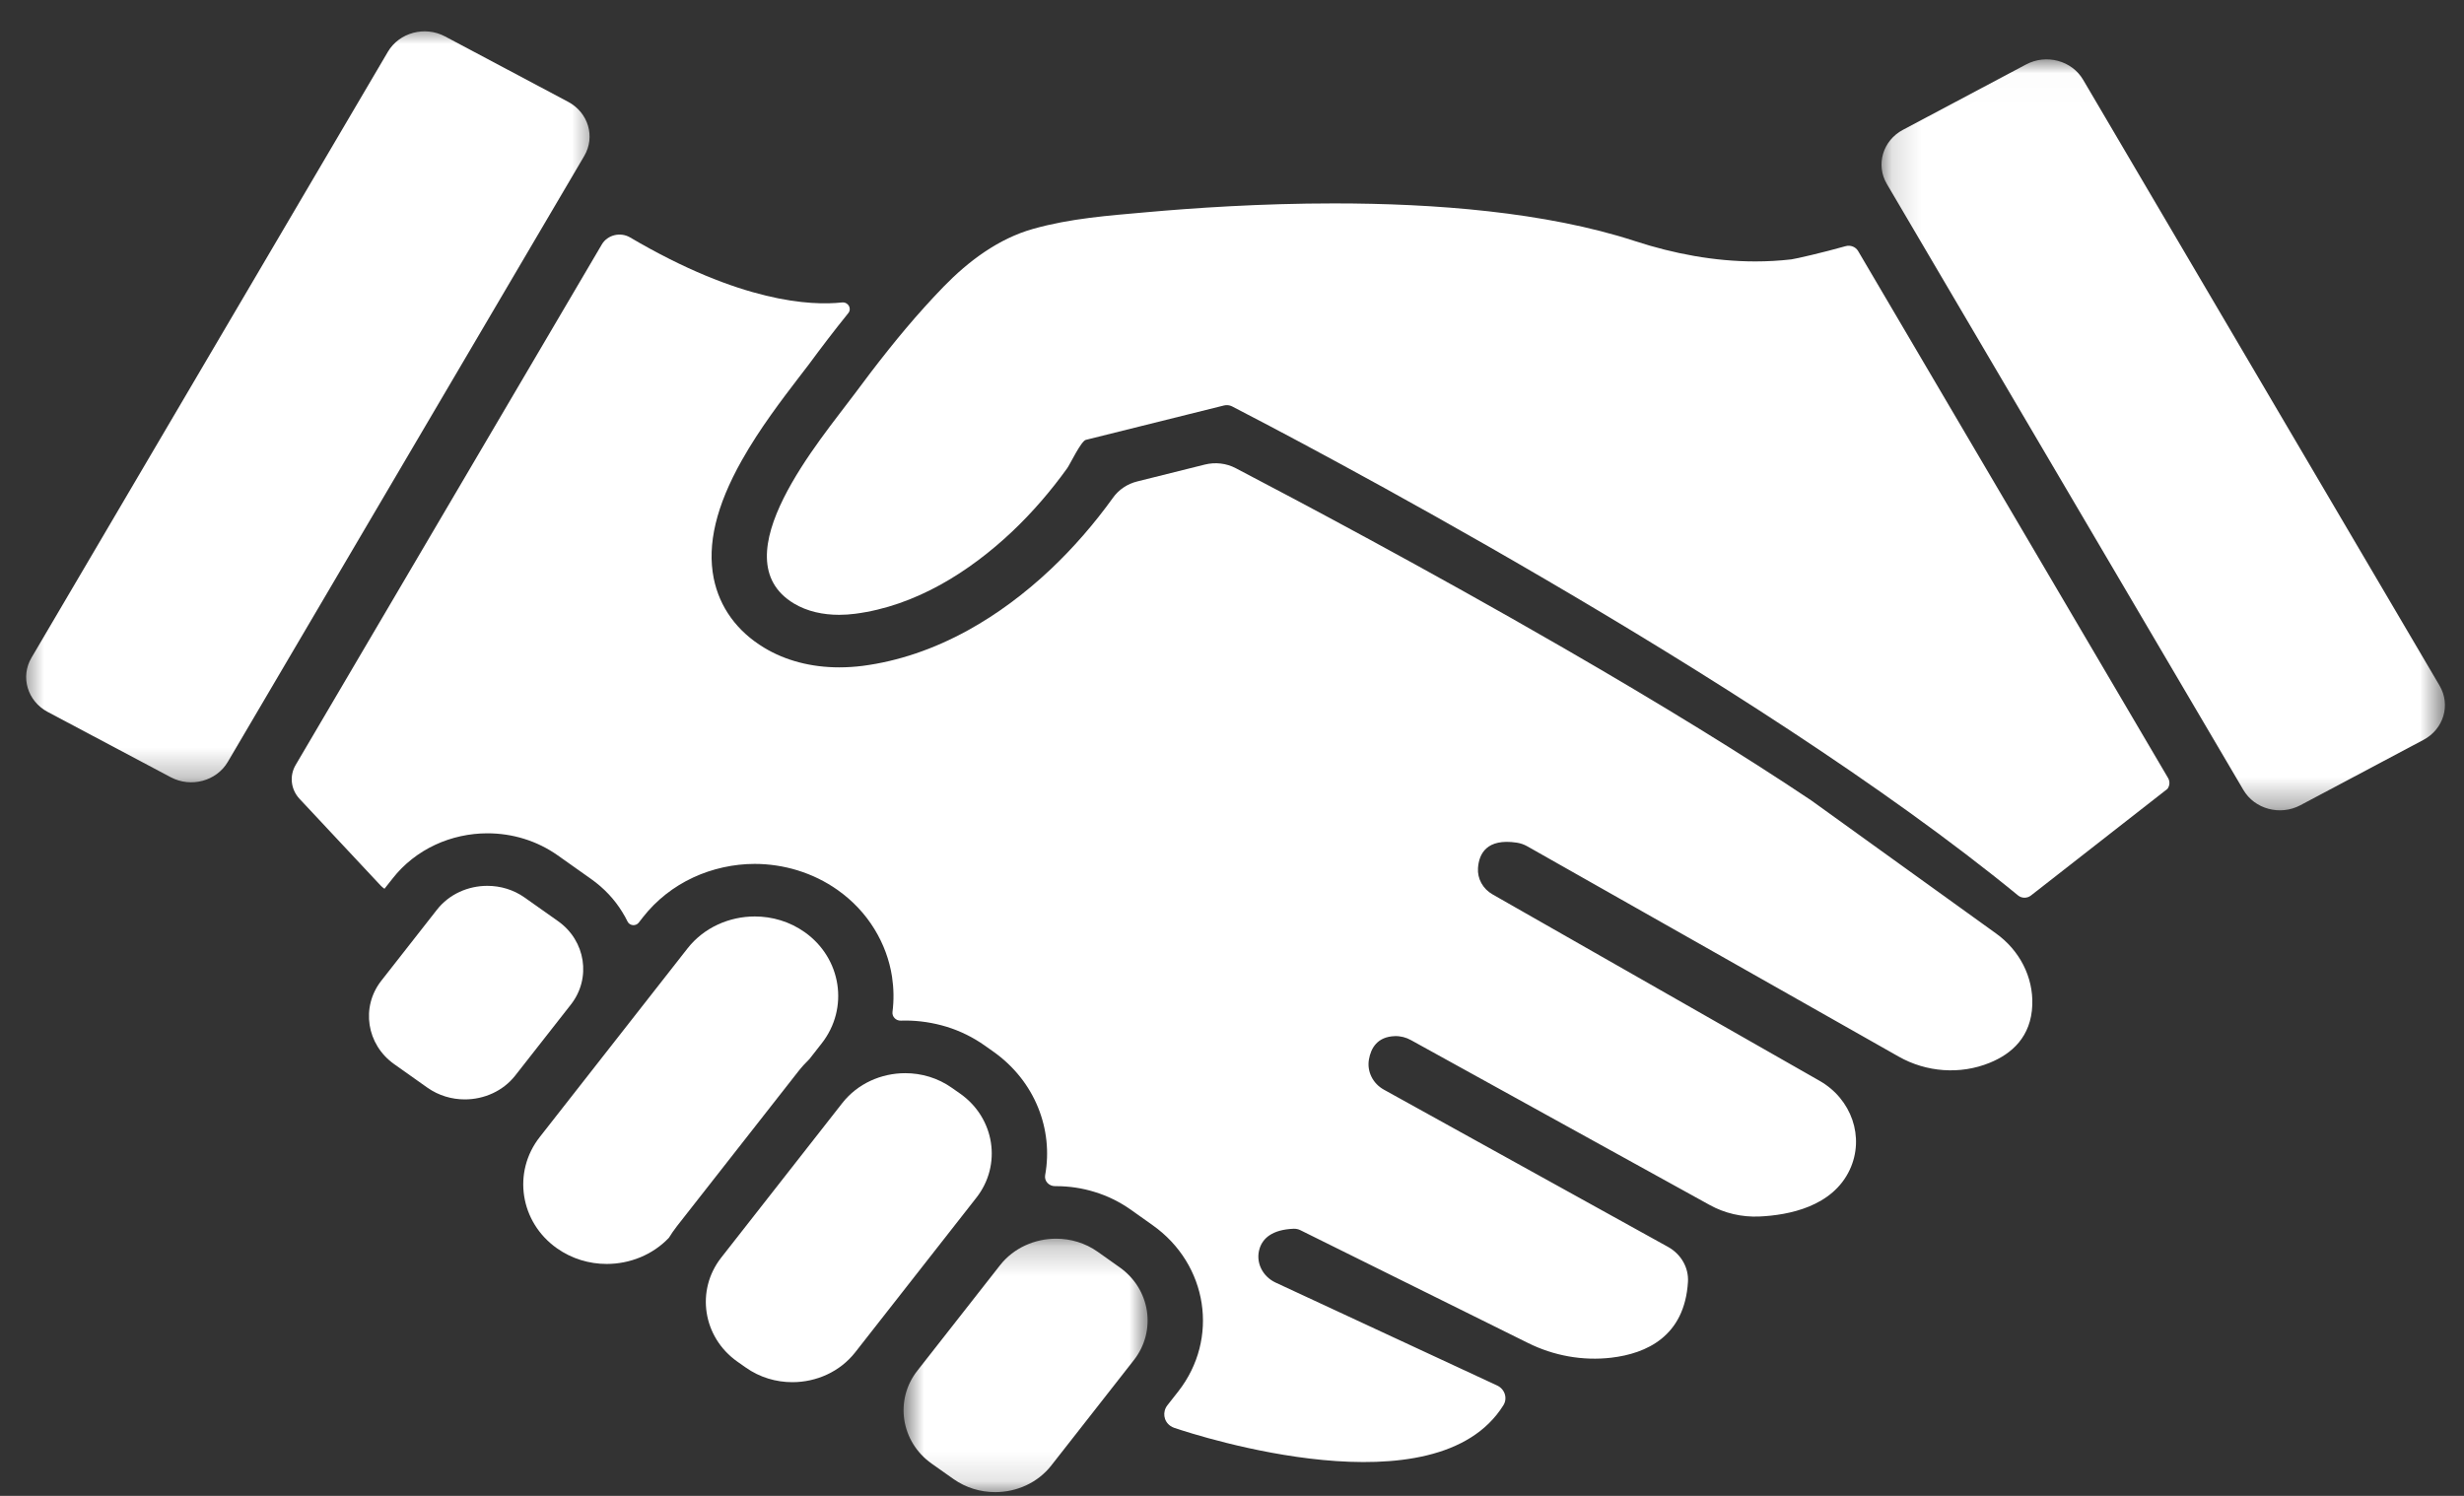<svg width="84" height="51" viewBox="0 0 84 51" fill="none" xmlns="http://www.w3.org/2000/svg">
<rect x="0" y="0" width="84" height="51" fill="#333333" stroke="none"/>
<path d="M28.717 37.605L24.587 42.877C23.712 43.993 23.957 45.588 25.134 46.421L25.424 46.625C25.9 46.962 26.458 47.124 27.012 47.124C27.827 47.124 28.633 46.772 29.155 46.106L33.285 40.835C34.161 39.719 33.915 38.124 32.739 37.291L32.448 37.087C31.973 36.751 31.415 36.589 30.861 36.589C30.046 36.589 29.24 36.94 28.717 37.605Z" fill="white"/>
<mask id="mask0_3983_20009" style="mask-type:luminance" maskUnits="userSpaceOnUse" x="30" y="42" width="10" height="9">
<path d="M30.781 42.213H39.149V50.874H30.781V42.213Z" fill="white"/>
</mask>
<g mask="url(#mask0_3983_20009)">
<path d="M34.089 43.141L31.271 46.736C30.49 47.732 30.711 49.157 31.76 49.9L32.508 50.428C32.933 50.728 33.431 50.873 33.926 50.873C34.654 50.873 35.373 50.56 35.84 49.964L38.655 46.371C39.436 45.373 39.218 43.948 38.168 43.207L37.42 42.677C36.994 42.376 36.498 42.232 36.002 42.232C35.275 42.232 34.553 42.547 34.089 43.141Z" fill="white"/>
</g>
<path d="M19.023 31.405L17.887 30.602C17.507 30.332 17.058 30.202 16.614 30.202C15.96 30.202 15.312 30.483 14.895 31.017L12.999 33.437C12.296 34.333 12.495 35.613 13.437 36.28L14.573 37.085C14.955 37.353 15.402 37.483 15.846 37.483C16.5 37.483 17.148 37.202 17.567 36.667L19.463 34.248C20.164 33.352 19.968 32.072 19.023 31.405Z" fill="white"/>
<path d="M27.431 31.78C26.922 31.42 26.326 31.246 25.732 31.246C24.861 31.246 23.997 31.623 23.439 32.334L18.4 38.767C17.462 39.962 17.726 41.668 18.985 42.558C19.494 42.918 20.09 43.093 20.682 43.093C21.468 43.093 22.247 42.786 22.803 42.202C22.885 42.068 22.977 41.936 23.077 41.806L25.471 38.752L27.208 36.536C27.326 36.384 27.458 36.24 27.596 36.105L28.014 35.571C28.951 34.374 28.688 32.668 27.431 31.78Z" fill="white"/>
<mask id="mask1_3983_20009" style="mask-type:luminance" maskUnits="userSpaceOnUse" x="0" y="0" width="21" height="27">
<path d="M0.65 0.874H20.443V26.729H0.65V0.874Z" fill="white"/>
</mask>
<g mask="url(#mask1_3983_20009)">
<path d="M13.224 1.764L1.074 22.423C0.688 23.077 0.936 23.905 1.623 24.271L5.821 26.499C6.511 26.865 7.381 26.631 7.765 25.977L19.918 5.316C20.302 4.662 20.056 3.836 19.366 3.47L15.169 1.24C14.481 0.876 13.611 1.11 13.224 1.764Z" fill="white"/>
</g>
<mask id="mask2_3983_20009" style="mask-type:luminance" maskUnits="userSpaceOnUse" x="64" y="2" width="20" height="26">
<path d="M64.143 2.013H83.35V27.649H64.143V2.013Z" fill="white"/>
</mask>
<g mask="url(#mask2_3983_20009)">
<path d="M64.325 6.273L76.478 26.931C76.862 27.587 77.732 27.82 78.42 27.455L82.617 25.226C83.307 24.861 83.553 24.033 83.169 23.379L71.016 2.72C70.632 2.065 69.762 1.83 69.072 2.197L64.874 4.426C64.186 4.79 63.939 5.619 64.325 6.273Z" fill="white"/>
</g>
<path d="M69.283 34.261C69.317 33.307 68.848 32.4 68.046 31.825L61.741 27.285C59.462 25.758 56.62 24.009 53.291 22.086C48.6 19.377 44.177 17.033 42.127 15.962C41.806 15.793 41.431 15.751 41.078 15.838L38.774 16.413C38.434 16.496 38.139 16.694 37.943 16.969L37.941 16.973C37.3 17.863 36.59 18.679 35.827 19.401C34.931 20.246 33.98 20.949 33.002 21.488C31.828 22.135 30.62 22.544 29.41 22.702C29.142 22.736 28.872 22.753 28.608 22.753C27.659 22.753 26.775 22.523 26.052 22.084C25.123 21.524 24.529 20.702 24.33 19.71C24.103 18.56 24.415 17.248 25.288 15.697C25.902 14.605 26.67 13.606 27.228 12.876C27.367 12.697 27.485 12.544 27.581 12.416C27.965 11.894 28.416 11.298 28.919 10.676C29.048 10.516 28.912 10.288 28.702 10.312C27.644 10.427 25.25 10.314 21.484 8.097C21.151 7.899 20.709 8.008 20.517 8.333L10.079 26.081C9.86 26.452 9.914 26.916 10.211 27.235L12.979 30.194C13.017 30.234 13.06 30.27 13.107 30.302L13.386 29.949C13.765 29.463 14.27 29.065 14.841 28.801C15.391 28.545 16.005 28.411 16.616 28.411C17.041 28.411 17.458 28.473 17.858 28.596C18.275 28.724 18.664 28.916 19.017 29.165L20.151 29.968C20.586 30.276 20.946 30.656 21.218 31.101C21.283 31.205 21.341 31.311 21.394 31.42C21.466 31.565 21.673 31.586 21.774 31.458L21.924 31.265C22.372 30.694 22.964 30.225 23.636 29.915C24.284 29.614 25.02 29.454 25.726 29.454C26.221 29.454 26.719 29.529 27.19 29.674C27.679 29.825 28.139 30.049 28.555 30.343C29.066 30.705 29.488 31.152 29.809 31.674C30.117 32.176 30.321 32.723 30.41 33.3C30.47 33.701 30.477 34.101 30.426 34.499C30.405 34.661 30.54 34.804 30.711 34.798C30.763 34.798 30.814 34.795 30.865 34.795C31.337 34.795 31.814 34.868 32.268 35.006C32.739 35.151 33.176 35.368 33.574 35.649L33.864 35.854C35.286 36.859 35.913 38.509 35.63 40.066C35.594 40.264 35.757 40.443 35.969 40.441C35.98 40.441 35.992 40.441 36.003 40.441C36.452 40.441 36.894 40.507 37.318 40.639C37.76 40.773 38.171 40.978 38.544 41.239L39.292 41.77C41.181 43.107 41.573 45.646 40.167 47.441L39.798 47.911C39.624 48.133 39.664 48.45 39.899 48.614C39.941 48.642 39.986 48.665 40.033 48.682C40.872 48.966 48.966 51.576 51.252 47.911C51.402 47.671 51.301 47.358 51.036 47.236L43.487 43.729C43.031 43.516 42.795 43.024 42.942 42.564C43.049 42.228 43.357 41.923 44.103 41.893C44.183 41.891 44.262 41.908 44.331 41.942L52.096 45.79C52.967 46.223 53.958 46.404 54.934 46.289C56.128 46.148 57.43 45.562 57.544 43.708C57.575 43.22 57.309 42.76 56.867 42.513L47.178 37.151C46.8 36.942 46.597 36.531 46.668 36.122C46.735 35.737 46.952 35.347 47.548 35.326C47.742 35.319 47.934 35.368 48.102 35.462L58.283 41.082C58.794 41.365 59.379 41.501 59.971 41.476C60.989 41.431 62.474 41.137 63.061 39.879C63.577 38.771 63.123 37.47 62.029 36.848L50.884 30.494C50.553 30.306 50.361 29.959 50.386 29.595C50.419 29.116 50.676 28.573 51.71 28.73C51.837 28.75 51.958 28.792 52.067 28.854L64.729 36.024C65.669 36.557 66.823 36.646 67.83 36.235C68.58 35.931 69.245 35.351 69.283 34.261Z" fill="white"/>
<path d="M73.911 26.524L63.344 8.557C63.259 8.415 63.083 8.346 62.917 8.393C62.158 8.608 61.209 8.826 61.071 8.843C60.662 8.89 60.254 8.913 59.843 8.913C58.452 8.913 57.061 8.651 55.748 8.223C52.685 7.222 48.878 6.935 45.485 6.935C42.971 6.935 40.684 7.092 39.09 7.235C37.777 7.352 36.5 7.444 35.228 7.801C34.031 8.136 33.008 8.911 32.173 9.769C31.952 9.997 31.736 10.227 31.524 10.463C30.666 11.413 29.876 12.429 29.121 13.447C28.018 14.938 24.491 19.02 27.063 20.574C27.52 20.849 28.063 20.962 28.608 20.962C28.791 20.962 28.974 20.949 29.152 20.926C31.211 20.66 33.053 19.493 34.498 18.13C35.196 17.47 35.826 16.737 36.382 15.964C36.478 15.83 36.855 15.038 37.016 14.997L40.546 14.118L41.727 13.824C41.758 13.817 41.792 13.813 41.823 13.813C41.886 13.813 41.948 13.828 42.004 13.856C43.824 14.793 59.691 23.062 68.796 30.528L68.798 30.53C68.923 30.632 69.109 30.632 69.236 30.532L73.889 26.897C73.972 26.786 73.98 26.642 73.911 26.524Z" fill="white"/>
</svg>
